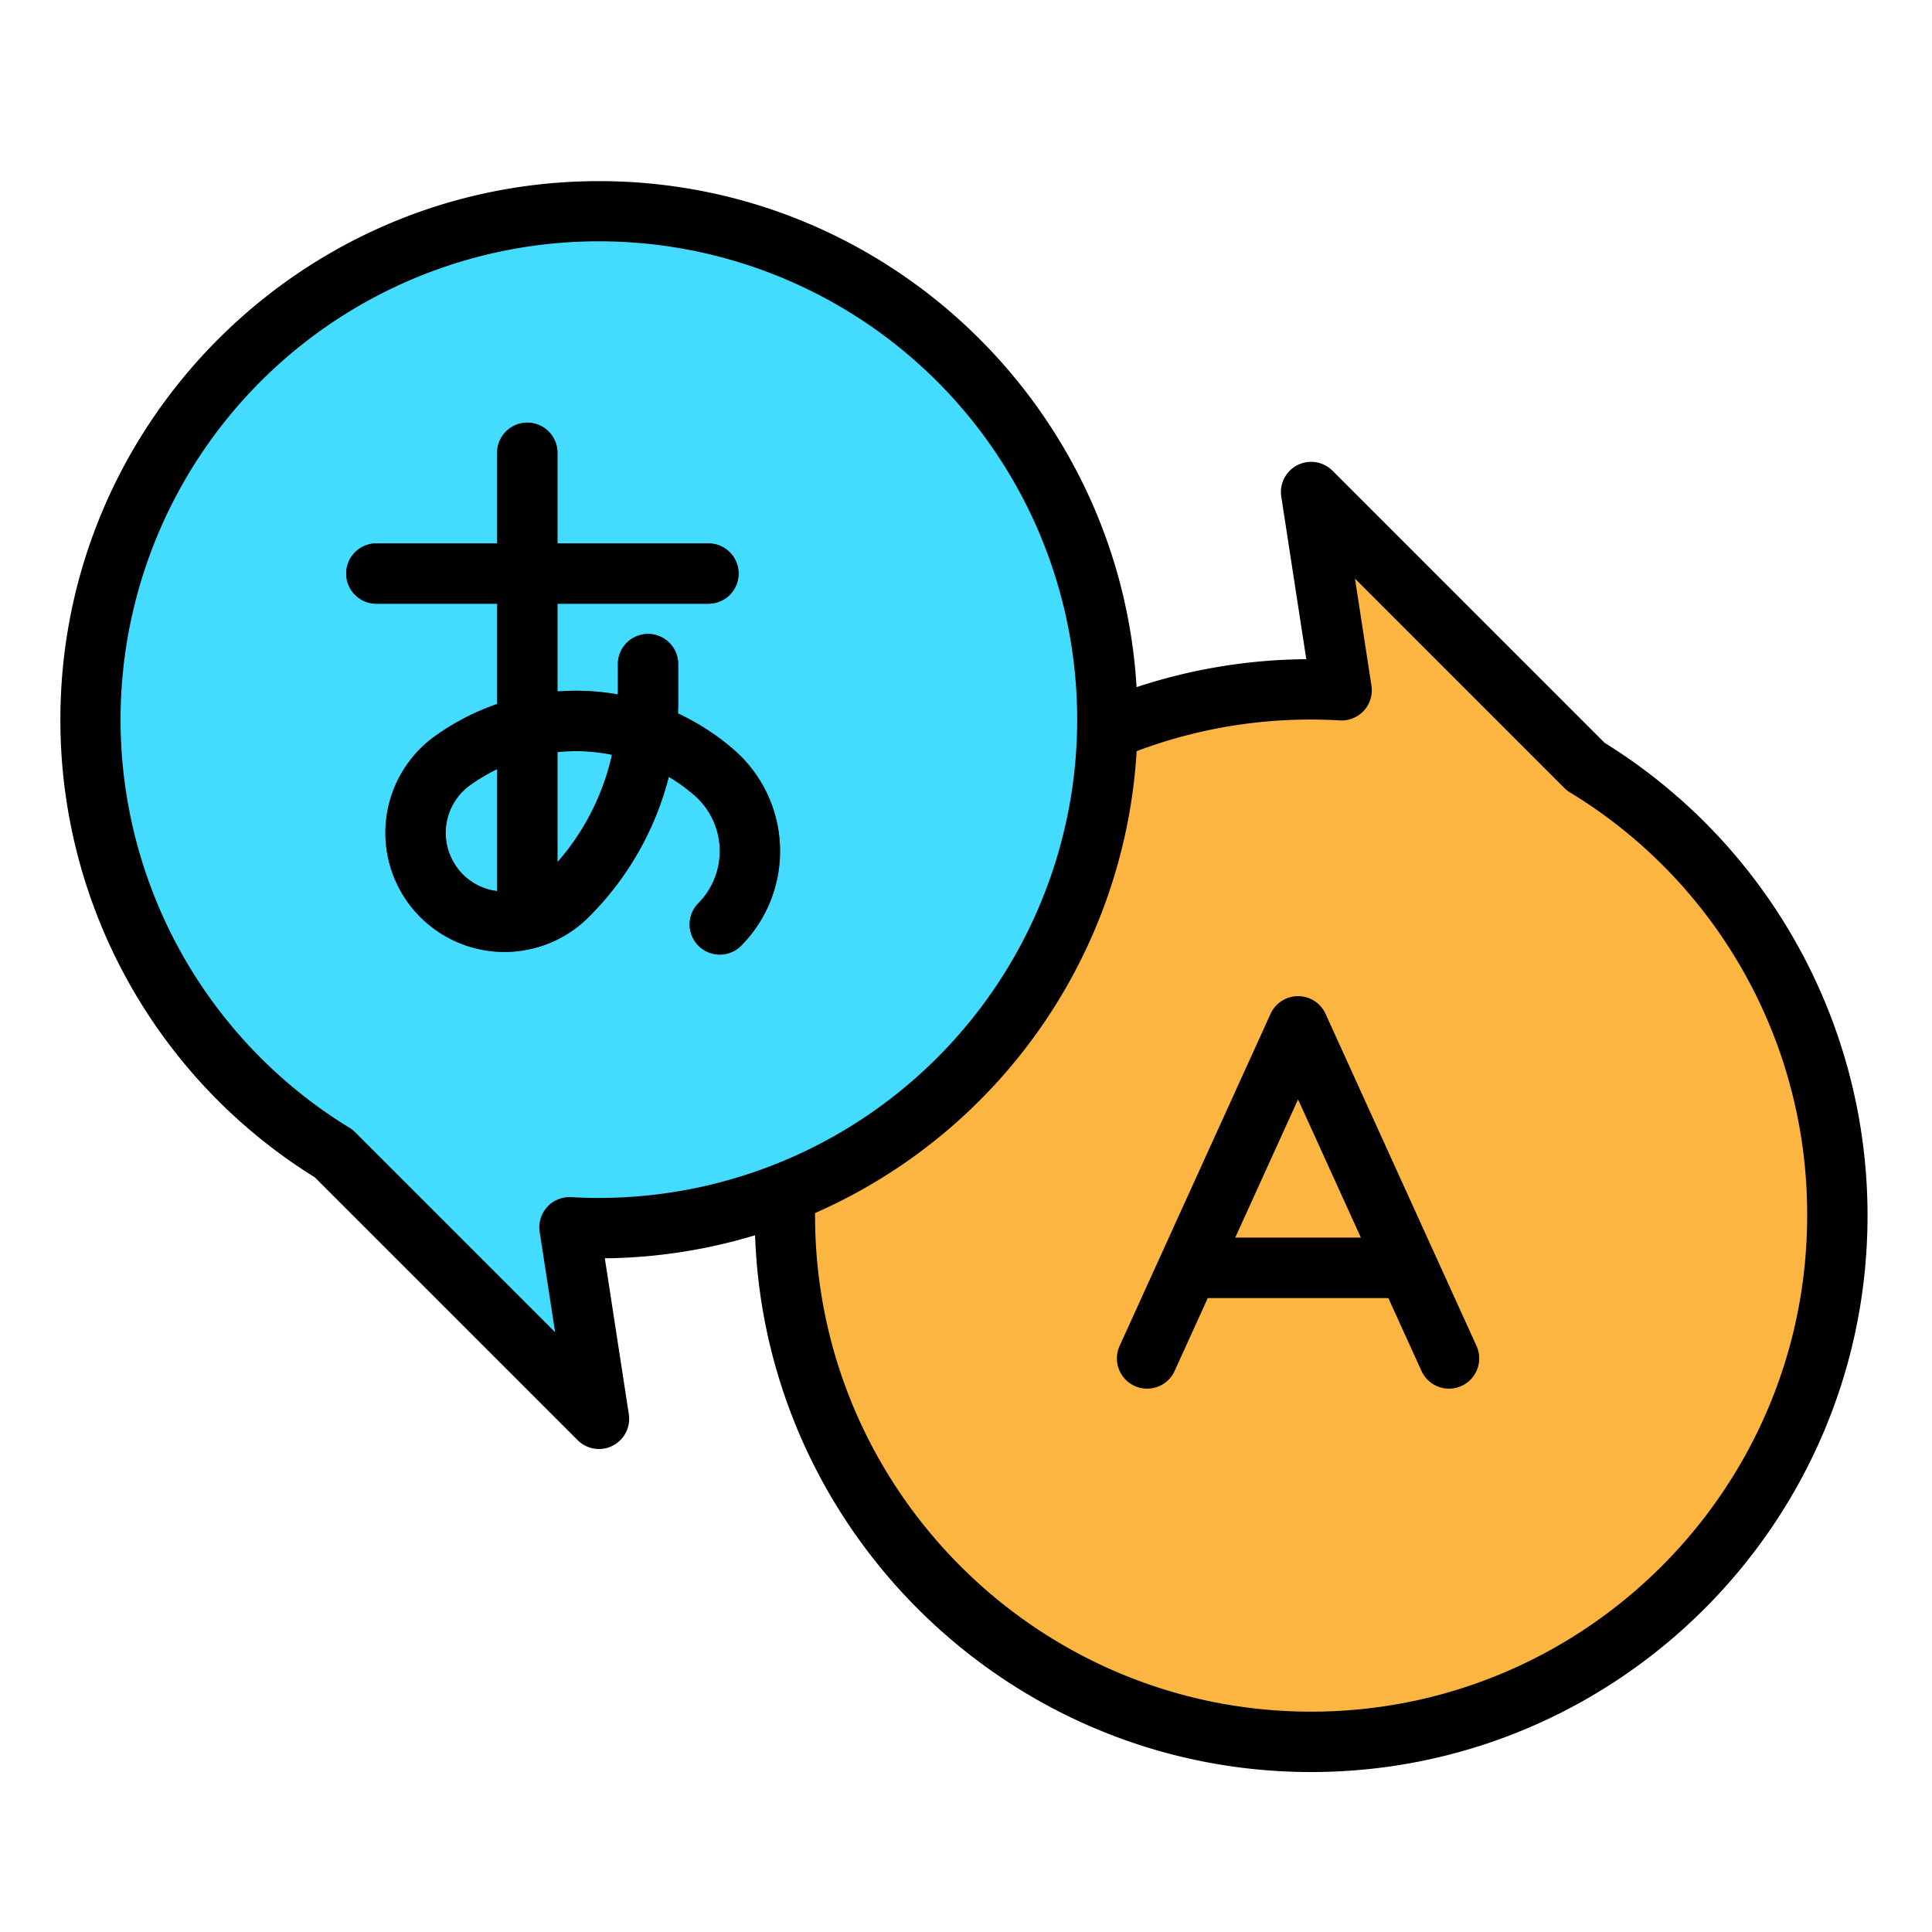 <?xml version="1.0"?>
<svg xmlns="http://www.w3.org/2000/svg" viewBox="0 0 512 512" width="512" height="512"><g id="filled_outline" data-name="filled outline"><path d="M347.459,461.607a139.47,139.47,0,0,0,72.773-258.441l-72.773-72.773,8.082,52.536c-2.675-.153-5.369-.239-8.082-.239a139.459,139.459,0,1,0,0,278.917Z" style="fill:#fbb540"/><path d="M158.737,56a134.748,134.748,0,0,0-70.31,249.691L158.737,376l-7.809-50.757c2.585.148,5.187.231,7.809.231a134.737,134.737,0,0,0,0-269.474Z" style="fill:#43dcfe"/><path d="M391.283,356.689l-40-88a8,8,0,0,0-14.566,0l-40,88a8,8,0,0,0,14.566,6.622L320.061,344h47.878l8.778,19.311a8,8,0,0,0,14.566-6.622ZM327.333,328,344,291.333,360.667,328Z" style="fill:#d18d28"/><path d="M206.71,224.193A35.723,35.723,0,0,0,194.3,198.514a64.367,64.367,0,0,0-14.624-9.448c.044-1.095.065-2.2.065-3.3V176a8,8,0,0,0-16,0v8.029a63.961,63.961,0,0,0-16-.783V160h40a8,8,0,0,0,0-16h-40V120a8,8,0,0,0-16,0v24h-32a8,8,0,0,0,0,16h32v26.57a64.256,64.256,0,0,0-16.394,8.452,31.573,31.573,0,0,0-6.3,45.413,31.573,31.573,0,0,0,46.977,2.6,80.5,80.5,0,0,0,21.22-37.163,48.542,48.542,0,0,1,6.648,4.789,19.62,19.62,0,0,1,1.1,28.773A8,8,0,0,0,196.3,250.749,35.728,35.728,0,0,0,206.71,224.193Zm-85.176,6.246a15.571,15.571,0,0,1,3.11-22.4,48.349,48.349,0,0,1,7.094-4.2v32.3A15.351,15.351,0,0,1,121.534,230.439Zm26.2-1.969V199.315a47.552,47.552,0,0,1,14.44.711A64.386,64.386,0,0,1,147.738,228.47Z" style="fill:#0276b4"/><path d="M425.229,196.85l-72.113-72.115a8,8,0,0,0-13.564,6.874l6.629,43.085a146.7,146.7,0,0,0-44.976,7.4C296.721,107.4,234.54,48,158.737,48,80.031,48,16,112.031,16,190.737a142.643,142.643,0,0,0,67.431,121.27l69.649,69.65a8,8,0,0,0,13.565-6.874l-6.358-41.317a142.232,142.232,0,0,0,39.815-6.113c2.752,78.907,67.79,142.254,147.357,142.254,81.309,0,147.458-66.149,147.458-147.459a147.359,147.359,0,0,0-69.688-125.3ZM158.737,317.474c-2.349,0-4.824-.074-7.353-.218a8,8,0,0,0-8.363,9.2l4.093,26.6-53.029-53.03a7.985,7.985,0,0,0-1.477-1.163,126.758,126.758,0,1,1,66.129,18.6ZM347.459,453.607C274.973,453.607,216,394.635,216,322.148c0-.228.009-.454.01-.681a143.01,143.01,0,0,0,85.215-122.409,130.714,130.714,0,0,1,46.234-8.369c2.441,0,5.006.077,7.624.227a8,8,0,0,0,8.365-9.2l-4.366-28.383,55.492,55.494a8.009,8.009,0,0,0,1.477,1.163,130.688,130.688,0,0,1,62.866,112.162C478.917,394.635,419.945,453.607,347.459,453.607Z"/><path d="M351.283,268.689a8,8,0,0,0-14.566,0l-40,88a8,8,0,0,0,14.566,6.622L320.061,344h47.878l8.778,19.311a8,8,0,0,0,14.566-6.622ZM327.333,328,344,291.333,360.667,328Z"/><path d="M194.3,198.514a64.367,64.367,0,0,0-14.624-9.448c.044-1.095.065-2.2.065-3.3V176a8,8,0,0,0-16,0v8.029a63.961,63.961,0,0,0-16-.783V160h40a8,8,0,0,0,0-16h-40V120a8,8,0,0,0-16,0v24h-32a8,8,0,0,0,0,16h32v26.57a64.256,64.256,0,0,0-16.394,8.452,31.573,31.573,0,0,0-6.3,45.413,31.573,31.573,0,0,0,46.977,2.6,80.5,80.5,0,0,0,21.22-37.163,48.542,48.542,0,0,1,6.648,4.789,19.62,19.62,0,0,1,1.1,28.773A8,8,0,0,0,196.3,250.749a35.624,35.624,0,0,0-2.007-52.235Zm-72.763,31.925a15.571,15.571,0,0,1,3.11-22.4,48.349,48.349,0,0,1,7.094-4.2v32.3A15.351,15.351,0,0,1,121.534,230.439Zm26.2-1.969V199.315a47.552,47.552,0,0,1,14.44.711A64.386,64.386,0,0,1,147.738,228.47Z"/></g></svg>

